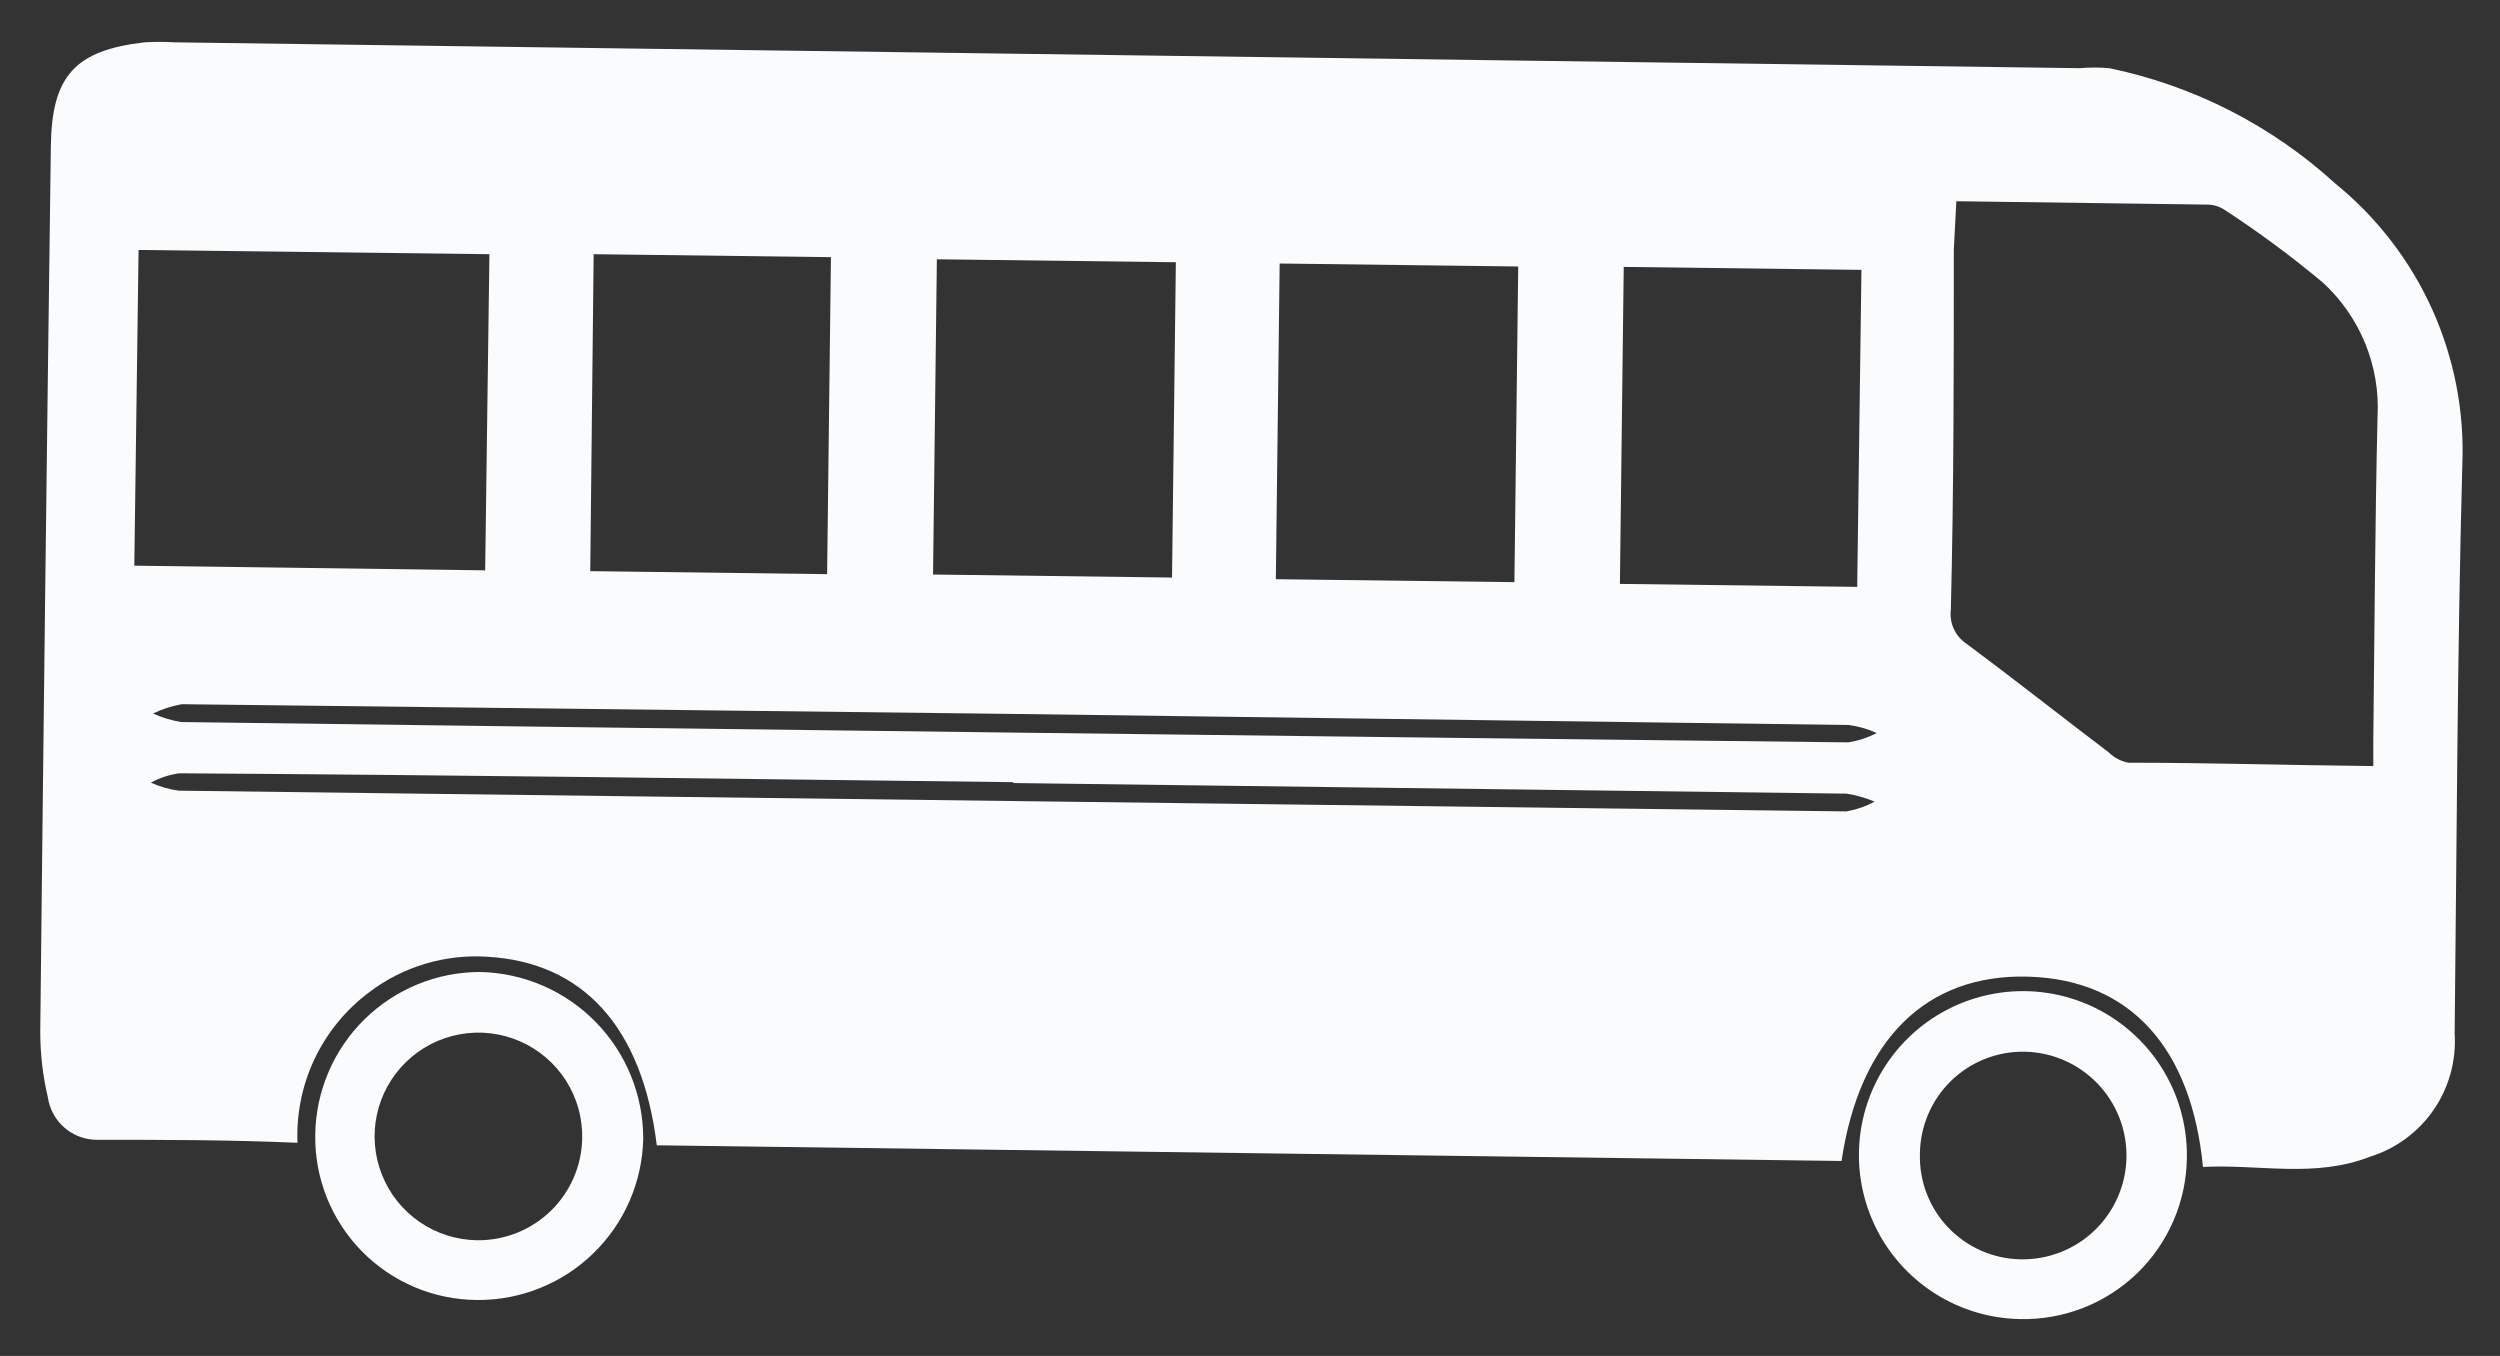 <?xml version="1.0" encoding="UTF-8"?> <svg xmlns="http://www.w3.org/2000/svg" width="59" height="32" viewBox="0 0 59 32" fill="none"><rect x="0" y="0" width="59" height="32" fill="#333333" stroke="none"/><path d="M43.46 27.399C43.89 24.529 45.46 22.98 47.87 23.049C50.28 23.119 51.72 24.739 51.99 27.54C53.3 27.47 54.63 27.809 55.93 27.299C56.54 27.11 57.069 26.721 57.432 26.195C57.794 25.67 57.97 25.037 57.93 24.399C57.98 19.93 57.99 15.45 58.11 10.999C58.166 9.731 57.923 8.466 57.403 7.308C56.882 6.15 56.096 5.13 55.11 4.329C53.61 2.961 51.769 2.021 49.78 1.609C49.547 1.589 49.313 1.589 49.08 1.609L4.11 0.999C3.877 0.985 3.643 0.985 3.41 0.999C1.76 1.189 1.22 1.799 1.2 3.459C1.107 10.433 1.023 17.396 0.95 24.349C0.95 24.871 1.01 25.392 1.13 25.899C1.17 26.174 1.307 26.426 1.516 26.609C1.725 26.792 1.992 26.895 2.27 26.899C3.84 26.899 5.4 26.899 7.02 26.97C6.993 26.285 7.132 25.604 7.426 24.986C7.721 24.367 8.161 23.83 8.71 23.419C9.508 22.812 10.499 22.514 11.5 22.579C13.76 22.709 15.16 24.239 15.5 27.029L43.46 27.399ZM46.17 4.749L52.11 4.829C52.253 4.833 52.392 4.878 52.51 4.959C53.313 5.483 54.085 6.054 54.82 6.669C55.255 7.068 55.596 7.559 55.819 8.105C56.042 8.651 56.142 9.24 56.11 9.829C56.05 12.37 56.04 14.919 56.01 17.459V18.079C54.01 18.059 52.11 18 50.23 18C50.056 17.967 49.896 17.883 49.77 17.759C48.65 16.91 47.55 16.04 46.42 15.2C46.287 15.114 46.181 14.993 46.113 14.849C46.046 14.706 46.021 14.547 46.04 14.389C46.11 11.559 46.11 8.719 46.11 5.889L46.17 4.749ZM11.55 5.999L11.45 13.46L3.17 13.35L3.27 5.899L11.55 5.999ZM38.23 13.78L38.32 6.299L43.93 6.369L43.83 13.85L38.23 13.78ZM30.11 13.669L30.2 6.219L35.83 6.289L35.74 13.739L30.11 13.669ZM22.11 6.119L27.75 6.189L27.66 13.63L22.02 13.559L22.11 6.119ZM13.93 13.479L14.01 5.999L19.61 6.069L19.52 13.55L13.93 13.479ZM23.93 18.48L43.58 18.73C43.807 18.765 44.029 18.829 44.24 18.919C44.031 19.032 43.804 19.109 43.57 19.149L4.22 18.66C3.992 18.629 3.77 18.565 3.56 18.47C3.769 18.357 3.995 18.283 4.23 18.25C10.76 18.29 17.33 18.38 23.89 18.459L23.93 18.48ZM23.93 16.849L43.63 17.11C43.858 17.14 44.081 17.204 44.29 17.299C44.08 17.409 43.854 17.483 43.62 17.52C30.5 17.373 17.383 17.213 4.27 17.04C4.043 17.001 3.821 16.933 3.61 16.84C3.825 16.735 4.054 16.661 4.29 16.619L23.93 16.849Z" fill="#FAFBFC"></path><path d="M51.61 27.32C51.622 26.555 51.407 25.804 50.992 25.161C50.577 24.519 49.981 24.014 49.279 23.709C48.577 23.405 47.801 23.316 47.048 23.453C46.295 23.59 45.6 23.947 45.05 24.479C44.501 25.01 44.12 25.693 43.958 26.441C43.796 27.188 43.859 27.967 44.14 28.679C44.42 29.391 44.905 30.003 45.533 30.439C46.162 30.876 46.905 31.116 47.67 31.13C48.18 31.142 48.687 31.052 49.162 30.867C49.637 30.681 50.07 30.403 50.437 30.049C50.803 29.694 51.096 29.27 51.297 28.802C51.499 28.334 51.605 27.83 51.61 27.32ZM45.31 27.23C45.313 26.909 45.379 26.592 45.505 26.297C45.63 26.002 45.813 25.734 46.043 25.51C46.273 25.286 46.544 25.11 46.843 24.991C47.141 24.873 47.459 24.815 47.78 24.82C48.102 24.826 48.419 24.895 48.714 25.024C49.009 25.152 49.276 25.338 49.499 25.569C49.723 25.801 49.898 26.075 50.016 26.374C50.133 26.674 50.191 26.993 50.185 27.315C50.179 27.637 50.11 27.954 49.981 28.249C49.853 28.544 49.667 28.811 49.436 29.034C49.204 29.258 48.931 29.433 48.631 29.551C48.332 29.668 48.012 29.726 47.69 29.72C47.37 29.715 47.054 29.646 46.76 29.518C46.466 29.389 46.201 29.204 45.98 28.972C45.758 28.741 45.585 28.468 45.47 28.168C45.355 27.869 45.301 27.55 45.31 27.23Z" fill="#FAFBFC"></path><path d="M7.44 26.759C7.43 27.27 7.521 27.777 7.708 28.251C7.896 28.726 8.176 29.158 8.533 29.523C8.889 29.888 9.315 30.178 9.785 30.377C10.255 30.575 10.76 30.678 11.27 30.68C12.29 30.685 13.271 30.29 14.002 29.579C14.734 28.868 15.157 27.899 15.18 26.88C15.183 25.849 14.781 24.859 14.061 24.122C13.341 23.385 12.36 22.96 11.33 22.939C10.31 22.939 9.332 23.34 8.604 24.054C7.876 24.768 7.459 25.74 7.44 26.759ZM11.26 29.27C10.775 29.263 10.302 29.113 9.902 28.838C9.502 28.563 9.193 28.175 9.014 27.724C8.835 27.273 8.793 26.779 8.895 26.305C8.997 25.83 9.238 25.397 9.587 25.059C9.936 24.721 10.377 24.495 10.854 24.409C11.332 24.322 11.825 24.38 12.27 24.574C12.715 24.768 13.092 25.089 13.354 25.498C13.616 25.907 13.75 26.384 13.74 26.869C13.727 27.516 13.459 28.131 12.995 28.58C12.53 29.03 11.906 29.277 11.26 29.27Z" fill="#FAFBFC"></path></svg> 